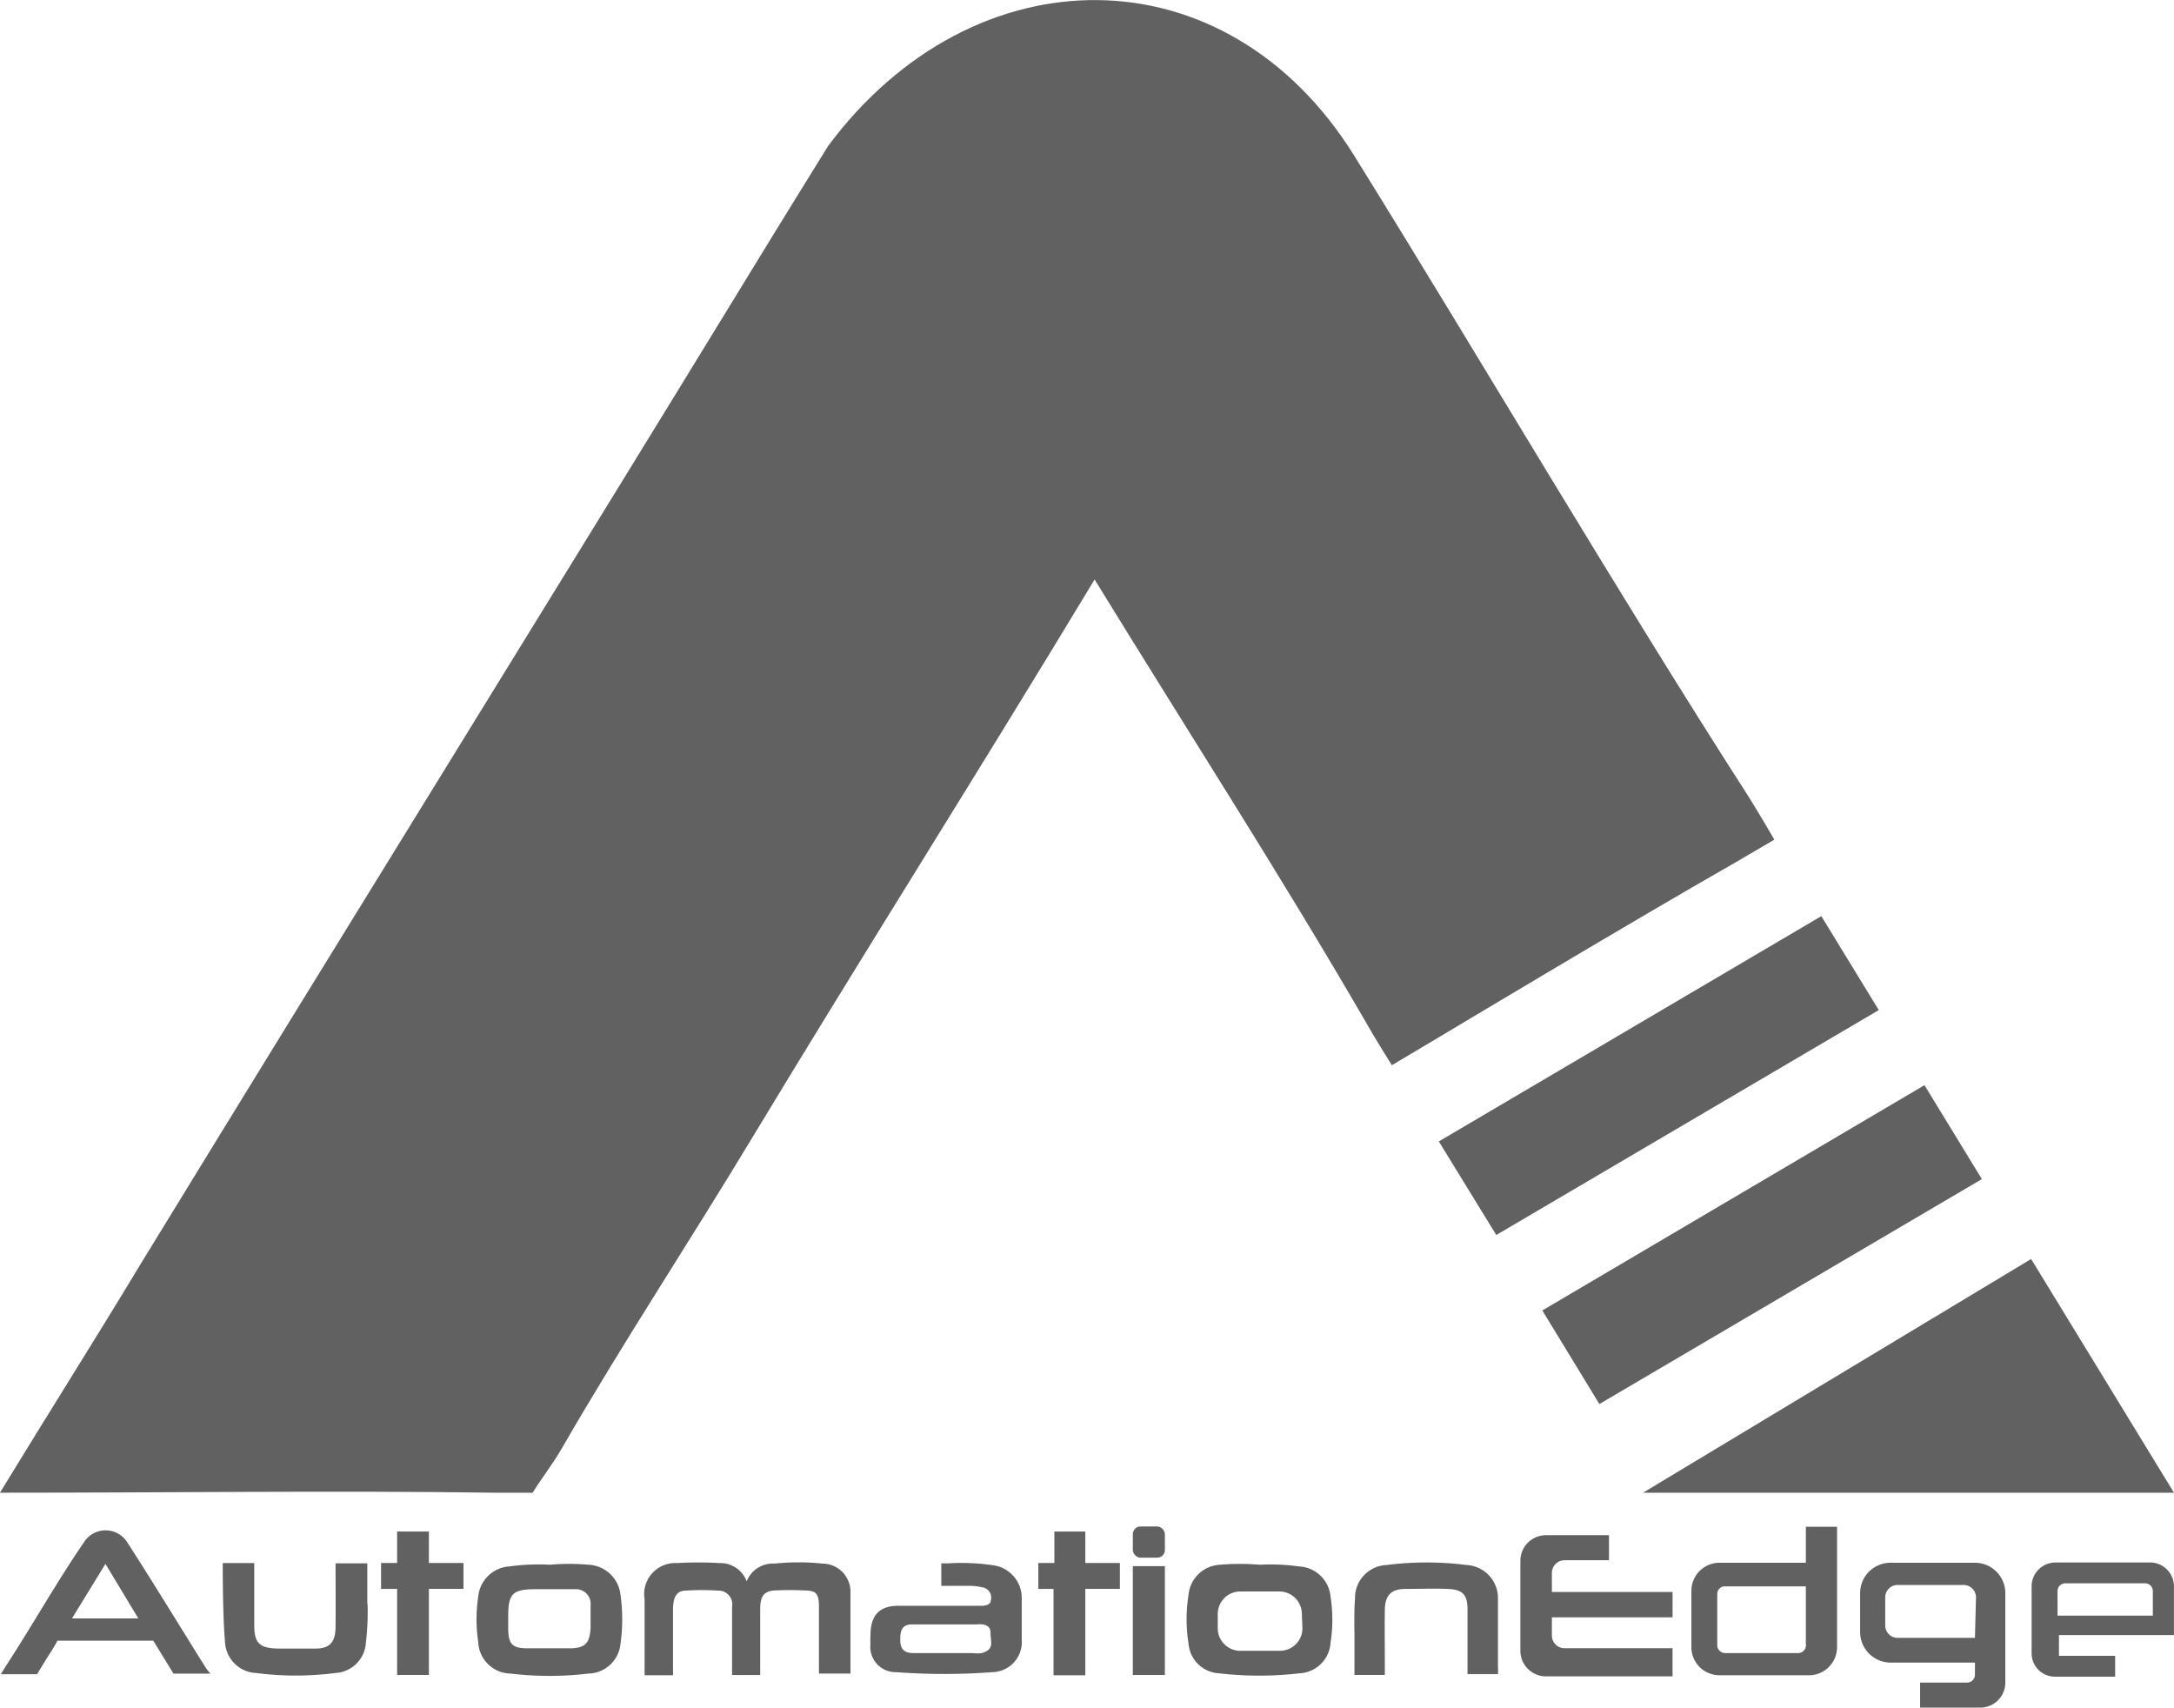 <svg xmlns="http://www.w3.org/2000/svg" width="118.895" height="93.382" viewBox="0 0 118.895 93.382"><defs><style>.a{fill:#616161;}</style></defs><path class="a" d="M38.583,74.813a1.538,1.538,0,0,1,1.538-.969,12.3,12.3,0,0,1,2.6,0,1.538,1.538,0,0,1,1.538,1.538v4.476H42.536V76.2c0-.846-.246-.877-.907-.892a13.55,13.55,0,0,0-1.369,0c-.692,0-.923.261-.938.954v3.676H37.783V76.213A.754.754,0,0,0,37,75.321a13.094,13.094,0,0,0-1.738,0c-.6,0-.692.492-.708.969V79.95H33V75.8a1.7,1.7,0,0,1,1.784-1.984,18.98,18.98,0,0,1,2.292,0A1.538,1.538,0,0,1,38.583,74.813Z" transform="translate(2.253 11.663)"/><path class="a" d="M65.863,77.3v1a.692.692,0,0,0,.692.692h5.906v1.538H65.54a1.4,1.4,0,0,1-1.4-1.4V74.21a1.4,1.4,0,0,1,1.4-1.4h3.445v1.369h-2.43a.692.692,0,0,0-.692.692v1.046h6.6V77.3Z" transform="translate(19.009 11.144)"/><path class="a" d="M25.921,76.046a14.412,14.412,0,0,1-.092,2.107,1.769,1.769,0,0,1-1.677,1.661,16.917,16.917,0,0,1-4.322,0,1.784,1.784,0,0,1-1.707-1.723C18,76.769,18,74.108,18,74.108V73.8h1.723v3.4c0,.984.292,1.246,1.261,1.277h2.092c.692,0,1.077-.277,1.092-1.123s0-3.538,0-3.538h1.738v2.246Z" transform="translate(-5.818 11.677)"/><path class="a" d="M58.273,75.78A1.8,1.8,0,0,1,60,73.918a17.3,17.3,0,0,1,4.368,0,1.815,1.815,0,0,1,1.723,1.738v3.83a3.324,3.324,0,0,1,0,.4H64.426V76.333c0-.815-.292-1.077-1.092-1.107s-1.538,0-2.292,0-1.123.308-1.138,1.138,0,2.015,0,3.076v.492H58.243V77.7S58.212,76.441,58.273,75.78Z" transform="translate(15.832 11.666)"/><path class="a" d="M24.507,72.68h1.738V74.4h1.892v1.415H26.245v4.707H24.507V75.818H23.63V74.4h.877V72.68" transform="translate(-2.789 11.074)"/><path class="a" d="M50.36,73.91h1.753v5.952H50.36Z" transform="translate(11.594 11.736)"/><path class="a" d="M21.353,80.209c-1.446-2.307-2.845-4.614-4.322-6.906a1.4,1.4,0,0,0-2.384,0c-1.538,2.246-2.861,4.614-4.291,6.8l-.246.4h1.984c.215-.354.461-.769.692-1.123,0,0,.4-.631.415-.708h5.245l1.107,1.8h2.015ZM14,77.456l1.83-2.984,1.8,2.984Z" transform="translate(-10.064 11.051)"/><path class="a" d="M60.144,75.63a1.815,1.815,0,0,0-1.723-1.661,11.167,11.167,0,0,0-2.153-.092,12.783,12.783,0,0,0-2.169,0,1.815,1.815,0,0,0-1.723,1.661,8.475,8.475,0,0,0,0,2.646,1.769,1.769,0,0,0,1.677,1.63,19,19,0,0,0,4.384,0,1.784,1.784,0,0,0,1.707-1.677A8.09,8.09,0,0,0,60.144,75.63Zm-1.538,1.723a1.23,1.23,0,0,1-1.23,1.23H55.206a1.23,1.23,0,0,1-1.23-1.23v-.784a1.23,1.23,0,0,1,1.23-1.23h2.138a1.23,1.23,0,0,1,1.23,1.23Z" transform="translate(12.623 11.693)"/><path class="a" d="M34.9,75.522a1.846,1.846,0,0,0-1.753-1.646,12.075,12.075,0,0,0-2.107,0,11.874,11.874,0,0,0-2.215.092,1.83,1.83,0,0,0-1.707,1.661,8.244,8.244,0,0,0,0,2.461,1.8,1.8,0,0,0,1.769,1.738,17.949,17.949,0,0,0,4.261,0A1.8,1.8,0,0,0,34.9,78.2a9.644,9.644,0,0,0,0-2.676Zm-2.63,2.922H29.742c-.846,0-.969-.338-.984-1.077v-.615c0-1.292.2-1.538,1.538-1.538h2.153a.8.8,0,0,1,.815.892v1.23C33.219,78.137,32.988,78.4,32.265,78.444Z" transform="translate(-0.965 11.693)"/><path class="a" d="M47.754,73.925a12,12,0,0,0-2.461-.108h-.385v1.23h1.538a3.261,3.261,0,0,1,.677.077.569.569,0,0,1,.492.723c0,.338-.6.292-.6.292H42.571c-1.107,0-1.538.569-1.538,1.661a3.891,3.891,0,0,0,0,.431,1.384,1.384,0,0,0,1.415,1.538,35.113,35.113,0,0,0,5.245,0A1.646,1.646,0,0,0,49.308,78V75.709a1.8,1.8,0,0,0-1.553-1.784Zm-.615,4.8a2.123,2.123,0,0,1-.538,0H43.386c-.523,0-.723-.215-.723-.738s.108-.846.708-.831h3.507s.723-.108.723.446S47.831,78.493,47.139,78.724Z" transform="translate(6.571 11.675)"/><path class="a" d="M47.831,72.68h1.738V74.4H51.46v1.415H49.569V80.54H47.831V75.818H47V74.4h.877V72.68" transform="translate(9.786 11.074)"/><rect class="a" width="1.753" height="1.707" rx="0.42" transform="translate(61.954 83.477)"/><path class="a" d="M76.48,72.51v1.969H71.758a1.538,1.538,0,0,0-1.538,1.538v3.076a1.538,1.538,0,0,0,1.538,1.538h4.891a1.538,1.538,0,0,0,1.538-1.538V72.51Zm0,6.4a.431.431,0,0,1-.446.508H72.05a.431.431,0,0,1-.415-.431V76.2a.415.415,0,0,1,.415-.431h4.43v3.076Z" transform="translate(22.281 10.982)"/><path class="a" d="M90.1,77.748V75.072a1.307,1.307,0,0,0-1.292-1.292h-5.2a1.307,1.307,0,0,0-1.292,1.292v3.661a1.277,1.277,0,0,0,1.292,1.292h3.276V78.886H83.812V77.748Zm-6.368-2.43a.431.431,0,0,1,.446-.4H88.5a.431.431,0,0,1,.446.4v1.369H83.735Z" transform="translate(28.792 11.666)"/><path class="a" d="M82.5,73.79H77.881a1.661,1.661,0,0,0-1.661,1.661v2.123a1.677,1.677,0,0,0,1.661,1.677H82.5v.661a.431.431,0,0,1-.415.431H79.5v1.369h3.292a1.369,1.369,0,0,0,1.369-1.369V75.451A1.661,1.661,0,0,0,82.5,73.79Zm0,4.107h-4.23a.677.677,0,0,1-.677-.677V75.682a.677.677,0,0,1,.677-.677H81.88a.677.677,0,0,1,.677.677Z" transform="translate(25.509 11.671)"/><path class="a" d="M69.943,49.916c-6.337,10.505-12.72,20.58-18.8,30.654-3.368,5.583-7.029,11.136-10.29,16.781-.6,1.031-1.031,1.538-1.646,2.507h-2.03c-8.8-.123-17.734,0-27.1,0,2.722-4.46,5.291-8.521,7.69-12.5,11.2-18.3,22.5-36.5,33.7-54.818,1.2-1.969,3.907-6.337,3.907-6.337,7.952-10.674,21.749-10.767,28.778.554S98.5,50.578,105.688,61.76c.677,1.077,1.43,2.384,1.43,2.384l-2.261,1.323c-5.4,3.076-16.073,9.475-16.073,9.475L86.2,76.479s-.969-1.538-1.43-2.369C80.125,66.1,75.064,58.253,69.943,49.916Z" transform="translate(-10.08 -18.227)"/><path class="a" d="M61.24,63.12,82.158,50.8,85.3,55.937l-20.918,12.3Z" transform="translate(17.449 -0.7)"/><path class="a" d="M64.92,69.13l20.9-12.32,3.138,5.137-20.918,12.3Z" transform="translate(19.429 2.534)"/><path class="a" d="M68.5,75.772,89.726,62.99l7.813,12.782Z" transform="translate(21.355 5.86)"/></svg>